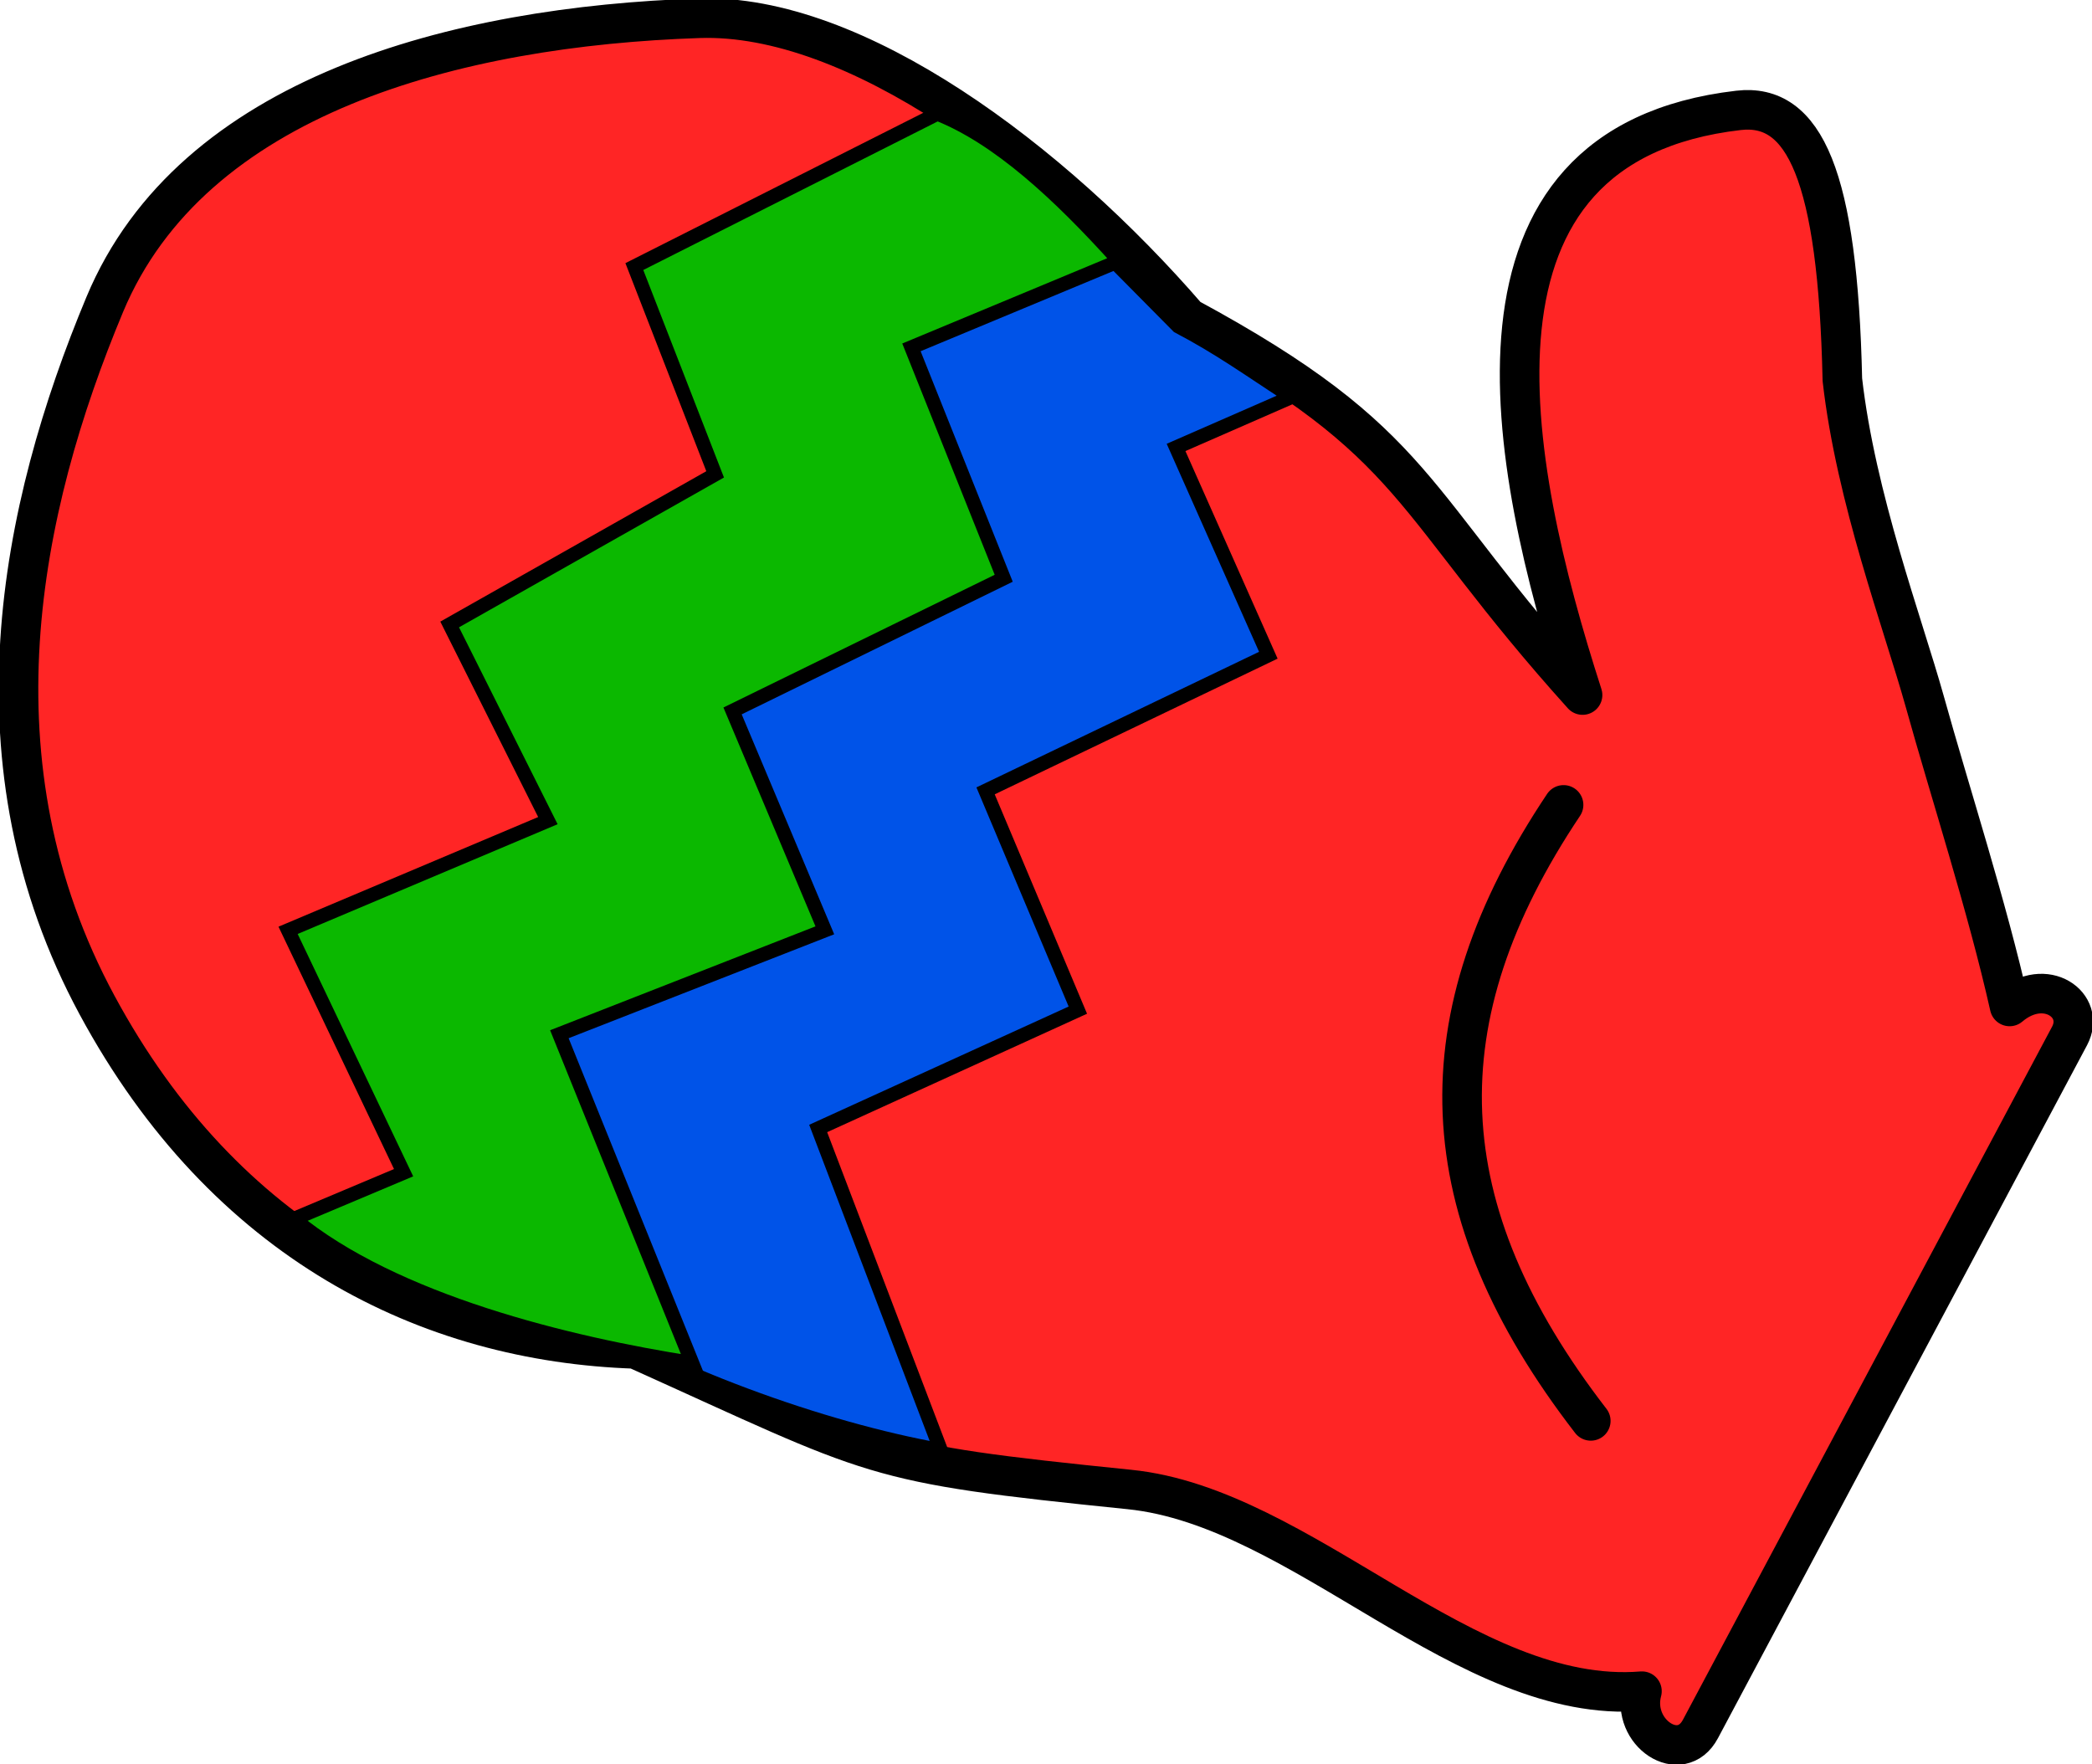 <?xml version="1.0" encoding="UTF-8" standalone="no"?>
<!-- Created with Inkscape (http://www.inkscape.org/) -->
<svg
    xmlns:inkscape="http://www.inkscape.org/namespaces/inkscape"
    xmlns:rdf="http://www.w3.org/1999/02/22-rdf-syntax-ns#"
    xmlns="http://www.w3.org/2000/svg"
    xmlns:cc="http://creativecommons.org/ns#"
    xmlns:dc="http://purl.org/dc/elements/1.1/"
    xmlns:sodipodi="http://sodipodi.sourceforge.net/DTD/sodipodi-0.dtd"
    id="svg8502"
    sodipodi:docname="_svgclean2.svg"
    viewBox="0 0 838.8 707.28"
    sodipodi:version="0.32"
    version="1.1"
    inkscape:version="0.48.3.1 r9886"
  >
  <sodipodi:namedview
      id="base"
      bordercolor="#666666"
      inkscape:pageshadow="2"
      inkscape:window-y="0"
      pagecolor="#ffffff"
      inkscape:window-maximized="0"
      inkscape:window-width="674"
      inkscape:zoom="0.24748737"
      inkscape:window-x="0"
      showgrid="false"
      borderopacity="1.0"
      inkscape:current-layer="layer1"
      inkscape:cx="276.52246"
      inkscape:cy="226.93698"
      inkscape:window-height="645"
      inkscape:pageopacity="0.0"
      inkscape:document-units="px"
  />
  <g
      id="layer1"
      inkscape:label="Layer 1"
      inkscape:groupmode="layer"
      transform="translate(-87.049 -37.729)"
    >
    <g
        id="g8486"
        transform="matrix(5.683,0,0,5.683,-366.65,-4934.4)"
      >
      <path
          id="path8476"
          inkscape:connector-curvature="0"
          sodipodi:nodetypes="ccscsccszzcscss"
          style="stroke-linejoin:round;fill-rule:evenodd;stroke:#000000;stroke-linecap:round;stroke-width:2.094pt;fill:#ff2525"
          d="m225.85 948c1.16-2.18-1.71-4.22-4.23-2.08-1.59-7.07-4.16-14.95-6-21.56-1.53-5.47-4.85-14.3-5.8-22.66-0.32-14.41-2.67-19.54-7.33-19-20.75 2.41-16.33 24.71-11 41.25-12.45-13.81-11.28-17.66-27.85-26.63-9.62-11.13-23.48-21.48-34.47-21.12-17.16 0.57-35.777 5.43-41.943 20.19-6.035 14.45-9.727 32.42-0.547 49.43 9.053 16.78 23.38 23.78 37.98 24.26 17.34 7.81 16.24 8.02 34.86 9.92 12.24 1.24 23.77 15.23 36.16 14.23-0.79 2.93 2.74 5.28 4.13 2.66l26.04-48.89z"
      />
      <path
          id="path8484"
          inkscape:connector-curvature="0"
          sodipodi:nodetypes="ccccccccccccccccc"
          style="fill-rule:evenodd;stroke:#000000;stroke-width:1px;fill:#0053e8"
          d="m157.92 892.84-15.47 6.52 5.7 14.66-18.73 10.58 6.92 13.85-18.32 7.73 5.8 15.58-5.4 4.78c8.39 5.33 19.62 9.23 27.79 10.69l-8.65-22.7 18.32-8.35-6.51-15.47 19.95-9.57-6.51-14.66 8.14-3.56c-3.16-2.07-5.1-3.47-7.99-4.99-2.09-2.12-2.9-2.92-5.04-5.09z"
      />
      <path
          id="path8478"
          inkscape:connector-curvature="0"
          sodipodi:nodetypes="cc"
          style="stroke-linejoin:round;stroke:#000000;stroke-width:2.094pt;stroke-linecap:round;fill:none"
          d="m192.07 975.16c-11.52-14.92-11.99-28.4-1.92-43.46"
      />
      <path
          id="path8482"
          inkscape:connector-curvature="0"
          sodipodi:nodetypes="cccccccccccccccc"
          style="fill-rule:evenodd;stroke:#000000;stroke-width:1px;fill:#0bb800"
          d="m145.97 882.93-21.38 10.79 5.7 14.66-18.73 10.59 6.93 13.84-18.33 7.74 8.15 17.1-7.74 3.26c7.06 5.83 19.41 8.82 28.1 10.17l-9.37-23.2 18.73-7.33-6.51-15.48 19.13-9.36-6.51-16.29 14.66-6.1c-4.28-4.76-8.55-8.69-12.83-10.39z"
      />
    </g
    >
  </g
  >
</svg
>
